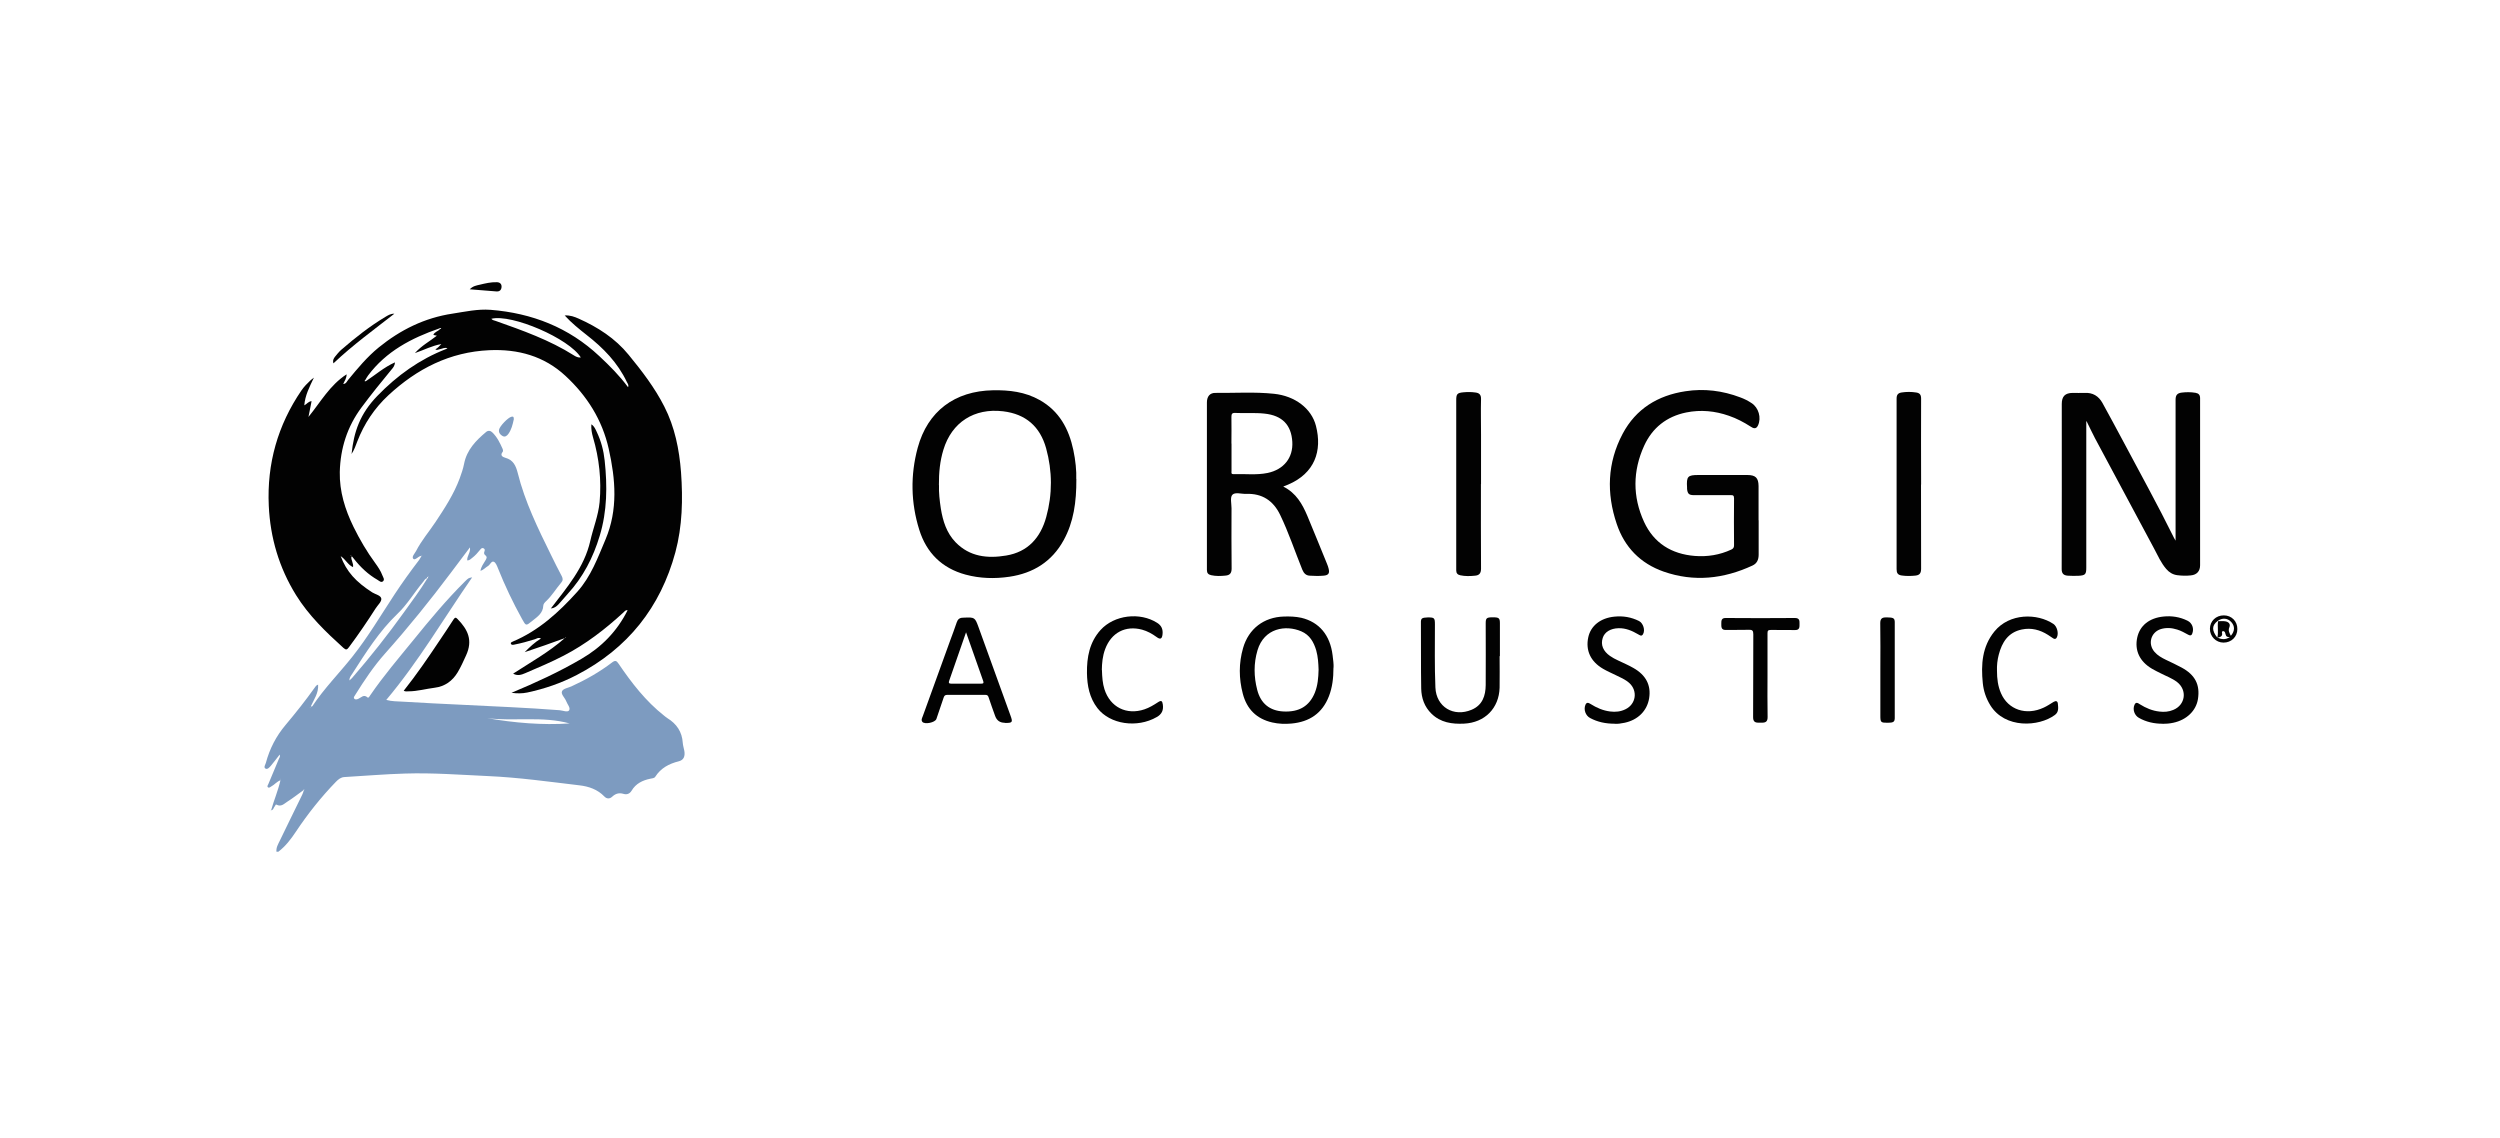 <?xml version="1.0" encoding="UTF-8"?> <svg xmlns="http://www.w3.org/2000/svg" id="Layer_1" viewBox="0 0 257 117"><defs><style>.cls-1{fill:#7d9bc0;}.cls-2{fill:#020202;}</style></defs><path class="cls-1" d="M43.25,57.15c-.28,.07-.59,.48-.76,.3-.2-.21,.14-.54,.28-.8,.55-1.08,1.34-1.99,2.01-3,.95-1.43,1.88-2.86,2.48-4.48,.18-.49,.35-.99,.45-1.5,.28-1.43,1.22-2.39,2.27-3.27,.21-.17,.45-.13,.63,.05,.5,.48,.79,1.09,1.07,1.72,.03,.08,.05,.21,0,.27-.32,.39,.02,.55,.27,.62,.81,.22,1.08,.81,1.27,1.55,.74,2.98,2.09,5.73,3.44,8.47,.35,.72,.71,1.44,1.09,2.15,.13,.25,.13,.45-.06,.67-.53,.62-.95,1.34-1.55,1.9-.14,.13-.28,.28-.29,.46-.03,.79-.63,1.16-1.15,1.58-.65,.53-.63,.51-1.04-.22-.93-1.68-1.75-3.4-2.46-5.18-.1-.25-.23-.6-.43-.69-.26-.11-.38,.31-.61,.44-.25,.14-.43,.39-.77,.49,.07-.43,.31-.73,.5-1.05,.12-.2,.24-.37-.01-.56-.13-.1-.14-.23-.08-.38,.05-.13,.06-.24-.08-.32-.16-.09-.26,.02-.35,.13-.25,.31-.52,.62-.84,.86-.14,.11-.27,.26-.5,.25-.04-.46,.37-.81,.28-1.34-.68,.9-1.33,1.76-1.97,2.62-2.13,2.84-4.36,5.6-6.72,8.25-1.19,1.33-2.17,2.8-3.11,4.31-.07,.11-.2,.25-.09,.37,.11,.13,.28,.08,.43,.01,.3-.13,.54-.49,.94-.13,.1,.09,.21-.14,.28-.24,1.36-1.99,2.93-3.82,4.45-5.69,1.67-2.06,3.37-4.1,5.26-5.98,.37-.36,.36-.37,.76-.44-2.91,4.2-5.49,8.63-8.83,12.6,.6,.17,1.15,.14,1.68,.18,2.03,.13,4.07,.22,6.11,.32,3.35,.17,6.69,.3,10.03,.56,.34,.03,.81,.24,.97,.02,.18-.26-.18-.63-.3-.96-.14-.36-.57-.71-.42-1.02,.12-.26,.62-.34,.96-.49,1.48-.68,2.89-1.47,4.18-2.46,.32-.24,.46-.19,.67,.13,1.34,1.97,2.79,3.85,4.68,5.34,.11,.09,.22,.18,.33,.25,.96,.59,1.52,1.41,1.59,2.56,.02,.27,.11,.54,.16,.81,.09,.54-.05,.94-.57,1.07-1.01,.25-1.85,.7-2.42,1.59-.1,.16-.32,.16-.5,.2-.8,.16-1.5,.5-1.93,1.23-.2,.33-.5,.43-.83,.33-.47-.14-.83-.03-1.18,.3-.25,.23-.55,.22-.79-.03-.7-.73-1.61-1.04-2.57-1.15-3.12-.37-6.24-.81-9.39-.95-2.84-.13-5.68-.35-8.52-.26-2.08,.06-4.16,.24-6.24,.36-.37,.02-.62,.23-.87,.48-1.53,1.58-2.89,3.29-4.11,5.12-.51,.77-1.07,1.51-1.82,2.08h-.19c-.05-.42,.17-.78,.34-1.13,.69-1.44,1.4-2.87,2.1-4.31,.13-.28,.29-.54,.36-.85,.05-.03,.09-.07,.03-.13-.02,.03-.05,.06-.07,.1-.54,.39-1.07,.81-1.64,1.17-.32,.2-.63,.57-1.11,.31-.11-.06-.12,.1-.18,.16-.13,.13-.13,.39-.38,.42h0c.28-1.02,.71-1.99,.96-3.09-.4,.15-.61,.46-.92,.62-.11,.06-.24,.21-.37,.1-.11-.09,0-.24,.05-.34,.35-.85,.72-1.7,1.07-2.56,.06-.13,.17-.26,.09-.46-.3,.39-.59,.77-.89,1.13-.15,.17-.35,.43-.57,.31-.22-.12-.01-.4,.04-.59,.39-1.45,1.05-2.74,2.03-3.9,1.04-1.24,2.05-2.51,2.99-3.83,.08-.11,.14-.24,.35-.31,.06,.86-.42,1.51-.74,2.21,.08,.1,.13,.02,.16-.01,1.21-1.82,2.75-3.37,4.1-5.07,1.62-2.04,2.93-4.27,4.36-6.44,.79-1.2,1.63-2.36,2.5-3.5,.08-.11,.14-.23,.21-.35,.02-.04,.04-.08,.07-.12,.02-.01,.04-.02,.05-.04-.01,0-.02,0-.03,0,0,.01-.01,.03-.02,.04-.04,.03-.07,.05-.11,.08Zm.75,2.14c-.08,.03-.11,.09-.12,.16-.18,.04-.26,.21-.36,.34-.91,1.08-1.63,2.33-2.66,3.31-1.89,1.81-3.26,4-4.66,6.18-.13,.2-.31,.4-.27,.67-.02,.01-.04,.02-.05,.03,0,0,.02,0,.03,0,0-.01,.01-.03,.02-.04,.09-.08,.19-.16,.27-.25,1.88-2.17,3.66-4.42,5.33-6.75,.82-1.14,1.66-2.26,2.39-3.46,.08-.04,.1-.11,.08-.19,.03,0,.09,0,.04-.06-.01,.02-.02,.04-.04,.06Zm14.56,15.08c-2.79-.77-5.66-.2-8.47-.54,2.8,.48,5.62,.73,8.47,.54Zm-26.65-1.61s-.02-.02-.03-.03c0,.01-.03,.02-.03,.03,0,.01,.02,.02,.03,.03,0-.01,.02-.02,.03-.03Zm-3.09,7.3s-.02,.02-.02,.03c0,0,.01,.02,.02,.03,0,0,.02-.02,.02-.03,0,0-.01-.02-.02-.03Z"></path><path class="cls-2" d="M37.65,39.16c.95-.63,1.82-1.4,2.95-1.91-.02,.38-.21,.57-.37,.76-1.05,1.27-2.09,2.56-3.07,3.88-1.47,1.98-2.17,4.2-2.23,6.63-.04,2,.54,3.86,1.41,5.64,.64,1.3,1.37,2.55,2.23,3.72,.29,.4,.57,.81,.74,1.27,.07,.19,.26,.42,.07,.6-.2,.18-.4-.04-.57-.14-.96-.55-1.75-1.3-2.44-2.18-.06-.07-.11-.14-.17-.21,0,0-.03,0-.08,0-.05,.36,.24,.68,.17,1.08-.53-.23-.75-.79-1.27-1.13,.61,1.6,1.54,2.63,3.25,3.73,.33,.21,.89,.3,.93,.65,.03,.3-.36,.65-.57,.97-.87,1.36-1.78,2.7-2.75,4-.2,.27-.3,.33-.58,.08-1.81-1.64-3.57-3.33-4.87-5.43-1.74-2.81-2.65-5.89-2.8-9.18-.2-4.32,.92-8.29,3.37-11.87,.26-.38,.59-.71,.93-1.03,.07-.07,.16-.12,.34-.27-.47,.98-.91,1.84-.99,2.85,.27-.13,.42-.41,.75-.43-.11,.55-.21,1.09-.32,1.62,1.24-1.52,2.19-3.26,3.92-4.38,0,.39-.19,.66-.35,.99,.3,0,.38-.26,.51-.42,.97-1.18,1.95-2.36,3.14-3.33,2.23-1.81,4.72-3.05,7.6-3.48,1.3-.2,2.57-.49,3.9-.39,4.26,.34,8.03,1.81,11.18,4.76,1.06,.99,2.08,2.01,2.95,3.19,.11-.21-.04-.37-.12-.53-.94-1.99-2.43-3.51-4.14-4.84-.77-.61-1.54-1.22-2.25-2,.56-.04,1.02,.14,1.45,.33,1.96,.88,3.74,2.02,5.12,3.71,1.37,1.67,2.69,3.39,3.67,5.32,1.08,2.11,1.54,4.41,1.72,6.76,.2,2.77,.14,5.54-.58,8.22-1.53,5.66-4.9,9.9-10.14,12.62-1.61,.84-3.31,1.42-5.08,1.8-.53,.11-1.06,.11-1.63,.03,2.49-1.04,4.91-2.15,7.21-3.5,2.04-1.19,3.65-2.82,4.73-4.99-.24-.03-.33,.14-.44,.24-1.87,1.72-3.87,3.26-6.13,4.43-1.29,.67-2.62,1.23-3.95,1.8-.39,.17-.8,.31-1.25,.05,1.82-1.18,3.69-2.22,5.31-3.65-1.37,.51-2.74,.98-4.12,1.44,.51-.51,1.02-1.01,1.67-1.4-.26-.14-.44,.01-.61,.07-.71,.22-1.42,.42-2.15,.56-.11,.02-.27,.05-.33-.09-.05-.13,.08-.17,.18-.22,2.67-1.12,4.74-3.01,6.65-5.13,1.4-1.56,2.1-3.49,2.9-5.38,1.29-3.06,1.03-6.17,.33-9.3-.67-2.99-2.23-5.46-4.46-7.52-2.19-2.03-4.87-2.76-7.81-2.63-4.07,.18-7.44,1.91-10.38,4.63-1.44,1.34-2.49,2.92-3.2,4.75-.16,.43-.31,.86-.59,1.29,.24-2.3,.87-4.13,2.66-5.98,2.03-2.09,4.33-3.75,7.06-4.81,.04-.02,.07-.04,.14-.08-.29-.11-.52,.05-.76,.09-.16,.02-.31,.15-.48,.02h0c.22-.12,.38-.29,.61-.54-.97,.17-1.76,.6-2.72,.93,.7-.78,1.51-1.2,2.26-1.79-.14-.03-.24-.05-.36-.08,.12-.32,.47-.36,.66-.58,.05-.03,.1-.05,.15-.08-.07-.1-.15-.03-.22,0-2.85,.99-5.45,2.35-7.3,4.83-.11,.15-.2,.31-.29,.47-.05,.04-.09,.08-.03,.14,.01,.01,.07-.03,.11-.05Zm12.86-6.39c.11,.15,.29,.17,.44,.22,2.77,.98,5.54,1.96,8.04,3.54,.2,.13,.44,.25,.72,.22-1.2-1.95-7.09-4.5-9.2-3.98Zm-14.42,24.38s.02-.02,.03-.03c-.02,0-.04-.02-.06-.03,0,0-.02,.02-.03,.03,.02,.01,.04,.02,.06,.03Zm22.07,8.35s-.03,.02-.03,.03c0,.02,.02,.04,.03,.06,0,0,.03-.02,.03-.03,0-.02-.02-.04-.03-.06Z"></path><path class="cls-2" d="M214.47,43.32c0,5.07,0,10.05,0,15.03,0,.69-.1,.8-.79,.84-.37,.02-.74,.01-1.11-.01-.43-.03-.64-.22-.63-.71,.02-5.45,.01-10.89,.01-16.34,0-.2,0-.4,0-.6,0-.79,.34-1.13,1.12-1.14,.4,0,.81,.02,1.21,0,.85-.05,1.46,.32,1.86,1.05,.68,1.24,1.36,2.49,2.02,3.73,1.79,3.37,3.64,6.71,5.33,10.13,.03,.06,.07,.12,.16,.28v-1.85c0-4.21,0-8.43,0-12.64,0-.47,.17-.67,.62-.73,.48-.06,.95-.06,1.43,.02,.32,.06,.47,.21,.47,.56,0,5.72,0,11.45,0,17.17,0,.6-.33,.98-.95,1.04-.46,.05-.92,.04-1.39-.02-.47-.06-.84-.29-1.14-.64-.54-.63-.87-1.38-1.25-2.1-2.03-3.78-4.06-7.57-6.08-11.35-.29-.55-.55-1.12-.86-1.74Z"></path><path class="cls-2" d="M110.65,49.24c.01,2.38-.28,4.43-1.31,6.3-1.21,2.2-3.13,3.39-5.58,3.75-1.51,.22-3.02,.18-4.5-.22-2.43-.66-4.02-2.24-4.76-4.61-.87-2.78-.92-5.62-.16-8.43,1.02-3.76,3.81-5.84,7.74-5.91,1.67-.03,3.3,.16,4.79,1,2.02,1.13,3.01,2.97,3.47,5.15,.23,1.07,.33,2.16,.3,2.98Zm-14.12,.64c-.03,.73,.06,1.57,.19,2.41,.21,1.28,.59,2.5,1.52,3.46,1.45,1.49,3.28,1.68,5.19,1.36,2.25-.37,3.54-1.85,4.12-3.95,.65-2.35,.64-4.73-.01-7.08-.62-2.22-2.08-3.52-4.43-3.8-2.95-.35-5.27,1.12-6.13,3.96-.35,1.15-.47,2.32-.46,3.64Z"></path><path class="cls-2" d="M180.79,53.49c0,1.17,0,2.35,0,3.52,0,.51-.16,.91-.64,1.13-2.96,1.37-6.01,1.71-9.13,.62-2.39-.84-4.02-2.51-4.82-4.9-1.07-3.16-.97-6.29,.61-9.27,1.36-2.56,3.61-3.94,6.45-4.37,1.93-.3,3.82-.06,5.64,.63,.41,.15,.79,.34,1.15,.58,.74,.47,1.04,1.52,.67,2.31-.2,.42-.49,.29-.76,.11-.7-.45-1.44-.84-2.23-1.11-1.43-.5-2.89-.64-4.38-.34-2.02,.41-3.49,1.58-4.33,3.42-1.18,2.59-1.2,5.24-.01,7.83,1.01,2.19,2.83,3.31,5.22,3.5,1.3,.1,2.55-.1,3.74-.65,.21-.1,.29-.21,.29-.45-.01-1.6-.02-3.21,0-4.81,0-.31-.1-.35-.37-.34-1.25,.01-2.5,0-3.76,0-.5,0-.65-.14-.7-.64,0-.05,0-.09,0-.14-.07-1.15,.06-1.29,1.18-1.29,1.67,0,3.34,0,5.01,0,.85,0,1.15,.29,1.16,1.13,0,1.17,0,2.35,0,3.52Z"></path><path class="cls-2" d="M131.94,50.03c1.31,.66,1.94,1.79,2.45,2.99,.69,1.64,1.35,3.3,2.03,4.95,.06,.14,.11,.29,.15,.44,.14,.51,.02,.73-.52,.77-.46,.04-.93,.03-1.39,0-.39-.01-.62-.23-.78-.61-.76-1.88-1.4-3.81-2.28-5.64-.71-1.47-1.85-2.22-3.5-2.16-.49,.02-1.14-.21-1.42,.1-.24,.27-.08,.91-.08,1.38,0,2.07-.02,4.14,.01,6.2,0,.48-.19,.68-.62,.72-.49,.05-.98,.07-1.48-.04-.31-.07-.44-.22-.44-.54,0-5.74,0-11.48,0-17.22,0-.62,.31-.99,.87-.98,2.01,.02,4.02-.12,6.02,.09,2.15,.22,3.86,1.5,4.32,3.3,.66,2.57-.12,4.87-2.87,6.04-.13,.05-.26,.1-.48,.19Zm-5.34-4.43c0,.94,0,1.88,0,2.82,0,.14-.07,.33,.2,.32,1.17-.04,2.35,.12,3.51-.12,1.67-.35,2.63-1.57,2.54-3.19-.1-1.76-1.05-2.72-2.85-2.91-1-.11-2-.02-3.01-.07-.35-.02-.4,.12-.4,.42,.02,.91,0,1.82,0,2.73Z"></path><path class="cls-2" d="M152.24,49.75c0,2.9-.01,5.8,.01,8.7,0,.47-.17,.69-.61,.73-.51,.05-1.01,.07-1.52-.04-.29-.06-.42-.22-.42-.51,0-.25,0-.49,0-.74,0-5.58,0-11.17,0-16.75,0-.63,.1-.75,.73-.81,.42-.04,.83-.04,1.25,.02,.4,.05,.58,.24,.57,.67-.03,1.22,0,2.44,0,3.66v5.09Z"></path><path class="cls-2" d="M197.48,49.81c0,2.88,0,5.77,.01,8.65,0,.45-.14,.66-.57,.71-.48,.05-.95,.06-1.43-.01-.4-.06-.52-.25-.52-.65,.01-4.46,0-8.91,0-13.37,0-1.39,.01-2.78,0-4.16,0-.39,.14-.57,.5-.63,.51-.08,1.01-.08,1.52,0,.37,.06,.5,.24,.5,.63-.02,2.94,0,5.89,0,8.84Z"></path><path class="cls-2" d="M137.08,68.62c0,1.11-.12,2.06-.47,2.96-.68,1.75-2,2.63-3.84,2.8-.66,.06-1.33,.04-1.98-.11-1.62-.37-2.62-1.38-3.03-2.96-.41-1.56-.42-3.14,.03-4.7,.57-1.97,2.13-3.17,4.19-3.23,.6-.02,1.21,0,1.8,.13,1.84,.44,2.96,1.79,3.21,3.84,.06,.47,.12,.95,.1,1.28Zm-1.53,.22c-.02-.66-.06-1.32-.24-1.97-.25-.86-.67-1.6-1.54-1.97-1.61-.69-3.82-.33-4.5,1.95-.4,1.35-.38,2.71-.03,4.06,.36,1.42,1.3,2.16,2.7,2.23,1.62,.08,2.67-.56,3.23-1.94,.3-.76,.36-1.55,.38-2.36Z"></path><path class="cls-2" d="M103.28,74.3q-.73,0-.98-.7c-.23-.64-.46-1.27-.67-1.91-.06-.2-.15-.26-.36-.26-1.3,0-2.6,.01-3.89,0-.24,0-.32,.11-.38,.3-.24,.73-.49,1.46-.74,2.18-.13,.37-1.19,.59-1.44,.3-.16-.2-.02-.41,.05-.61,.93-2.59,1.87-5.17,2.81-7.76,.22-.62,.47-1.23,.67-1.86,.11-.33,.31-.48,.64-.48,.06,0,.12,0,.18-.01,1-.04,1.06-.01,1.4,.92,1.1,3.03,2.19,6.07,3.29,9.1,.28,.76,.24,.81-.57,.81Zm-3.97-9.3c-.61,1.75-1.17,3.38-1.74,5-.07,.2-.02,.28,.2,.28,1.04,0,2.07,0,3.11,0,.23,0,.26-.08,.19-.28-.57-1.62-1.14-3.24-1.76-5Z"></path><path class="cls-2" d="M154.16,67.45c0,1.08,.02,2.16,0,3.24-.06,2.13-1.53,3.6-3.66,3.7-1.24,.06-2.41-.11-3.34-1.02-.73-.71-1.04-1.61-1.06-2.59-.04-2.3-.01-4.6-.03-6.89,0-.26,.12-.36,.34-.39,.12-.02,.25-.03,.37-.03,.67,0,.73,.05,.73,.72,0,2.16-.04,4.32,.05,6.48,.08,2.01,1.88,3.08,3.73,2.29,1.11-.47,1.43-1.44,1.44-2.53,.02-2.11,0-4.23,0-6.34,0-.56,.09-.63,.74-.63,.62,0,.72,.08,.72,.61,0,1.13,0,2.25,0,3.38-.01,0-.02,0-.03,0Z"></path><path class="cls-2" d="M222.31,74.4c-.86,0-1.69-.18-2.44-.61-.45-.26-.65-.85-.45-1.32,.14-.35,.36-.2,.56-.07,.62,.39,1.28,.67,2.02,.75,.48,.06,.96,.02,1.41-.17,1.26-.51,1.46-2.04,.39-2.87-.51-.39-1.11-.6-1.67-.89-.3-.15-.61-.3-.9-.47-1.28-.75-1.81-1.89-1.52-3.22,.27-1.22,1.23-2,2.69-2.15,.86-.09,1.69,.04,2.48,.43,.49,.24,.69,.83,.48,1.33-.09,.23-.24,.2-.41,.11-.37-.2-.73-.41-1.13-.53-.56-.18-1.12-.22-1.69-.05-1.03,.33-1.36,1.53-.64,2.35,.32,.37,.74,.6,1.17,.81,.54,.26,1.09,.51,1.62,.8,1.38,.75,1.9,1.76,1.67,3.23-.19,1.21-1.17,2.15-2.54,2.44-.37,.08-.73,.11-1.11,.11Z"></path><path class="cls-2" d="M166.04,74.4c-1,0-1.82-.18-2.58-.59-.47-.25-.68-.87-.48-1.35,.13-.31,.33-.21,.53-.09,.62,.39,1.28,.68,2.01,.77,.55,.07,1.08,.02,1.58-.23,1.08-.52,1.28-1.88,.4-2.69-.42-.38-.94-.59-1.43-.83-.43-.21-.87-.4-1.28-.64-1.28-.75-1.8-1.88-1.52-3.22,.25-1.19,1.25-2,2.7-2.14,.88-.09,1.72,.05,2.52,.45,.43,.22,.66,.94,.41,1.36-.16,.27-.35,.08-.51,0-.62-.36-1.26-.64-2.01-.62-.81,.02-1.43,.39-1.62,1-.23,.71,.04,1.36,.76,1.86,.5,.35,1.07,.55,1.6,.82,.26,.13,.53,.25,.78,.4,1.3,.73,1.85,1.78,1.63,3.13-.21,1.28-1.15,2.22-2.52,2.51-.36,.08-.73,.12-.97,.11Z"></path><path class="cls-2" d="M113.28,68.89c.02,.74,.07,1.37,.26,1.97,.59,1.84,2.27,2.68,4.11,2.06,.5-.17,.95-.44,1.39-.73,.33-.22,.45-.15,.5,.24,.08,.58-.1,.99-.64,1.29-2,1.15-4.79,.75-6.08-.92-.82-1.06-1.06-2.31-1.08-3.61-.02-1.62,.26-3.17,1.4-4.43,1.41-1.55,4.05-1.86,5.82-.73,.46,.29,.6,.68,.55,1.17-.05,.49-.23,.57-.62,.28-.45-.33-.94-.6-1.48-.75-1.72-.46-3.17,.31-3.8,2-.27,.72-.33,1.47-.34,2.12Z"></path><path class="cls-2" d="M205.29,68.96c0,.79,.09,1.57,.41,2.3,.73,1.7,2.59,2.33,4.4,1.48,.35-.16,.67-.38,1-.58,.25-.15,.43-.1,.45,.2,.04,.41,.1,.84-.31,1.14-1.65,1.22-5.13,1.42-6.63-.99-.44-.71-.7-1.48-.78-2.3-.19-1.9-.07-3.74,1.2-5.3,1.55-1.9,4.4-1.88,6.06-.77,.38,.26,.56,.96,.36,1.37-.08,.17-.21,.22-.37,.12-.18-.12-.36-.24-.54-.36-.83-.53-1.73-.76-2.69-.56-1.41,.29-2.05,1.32-2.38,2.6-.14,.54-.2,1.09-.18,1.65Z"></path><path class="cls-2" d="M181.7,69.48c0,1.4-.02,2.81,.01,4.21,.01,.46-.17,.61-.59,.6-.12,0-.25,0-.37,0-.37,0-.53-.15-.53-.56,.02-2.84,0-5.68,.02-8.52,0-.39-.1-.48-.48-.47-.77,.03-1.55,0-2.32,.02-.51,.02-.49-.31-.49-.64,0-.32,0-.6,.47-.59,2.36,.02,4.73,.02,7.1,0,.5,0,.47,.31,.47,.61,0,.3,.03,.64-.46,.63-.83-.02-1.67,0-2.5-.01-.26,0-.33,.07-.33,.33,.01,1.47,0,2.93,0,4.4Z"></path><path class="cls-2" d="M41.51,71c1.32-1.66,2.5-3.39,3.67-5.14,.49-.73,.98-1.45,1.45-2.19,.15-.23,.25-.2,.41-.03,1.06,1.09,1.59,2.18,.87,3.74-.27,.59-.53,1.18-.86,1.73-.54,.9-1.32,1.46-2.37,1.59-.9,.11-1.78,.37-2.7,.37-.15,0-.3,.04-.48-.06Z"></path><path class="cls-2" d="M193.3,68.86c0-1.6,.02-3.21-.01-4.81,0-.44,.18-.58,.56-.58,.18,0,.37,0,.55,.02,.24,.03,.38,.14,.38,.42,0,3.31,0,6.63,0,9.94,0,.27-.12,.4-.37,.43-.12,.01-.25,.02-.37,.02-.69,0-.74-.04-.74-.72,0-1.57,0-3.14,0-4.72Z"></path><path class="cls-2" d="M56.62,62.56c1.67-2.18,3.44-4.22,4.06-6.95,.3-1.33,.83-2.61,.96-3.99,.2-2.27-.04-4.49-.68-6.67-.12-.42-.2-.84-.17-1.33,.31,.2,.42,.5,.55,.77,.45,.94,.71,1.92,.82,2.96,.28,2.61,.26,5.19-.51,7.73-.67,2.23-1.71,4.25-3.29,5.97-.32,.35-.62,.73-.95,1.08-.21,.22-.45,.4-.79,.42Z"></path><path class="cls-2" d="M228.61,63.26c.8,0,1.4,.61,1.39,1.41,0,.8-.62,1.39-1.42,1.39-.78,0-1.41-.64-1.4-1.42,0-.79,.62-1.38,1.43-1.38Zm-.66,2.29c.4,.16,.79,.27,1.29-.07-.47,.06-.42-.25-.5-.44-.04-.1-.1-.16-.2-.16-.1,0-.14,.08-.12,.15,.1,.41-.2,.46-.48,.53,.14-.56-.01-1.14,.08-1.7,.25,0,.49-.03,.73,.01,.34,.05,.57,.27,.43,.61-.15,.36,.01,.59,.15,.88,.42-.48,.43-1,.04-1.42-.38-.41-.91-.45-1.39-.11-.61,.46-.63,.97-.04,1.72Z"></path><path class="cls-2" d="M34.28,37.36c-.1-.31,.02-.51,.16-.69,.2-.25,.41-.51,.65-.72,1.42-1.23,2.9-2.4,4.52-3.37,.26-.15,.52-.34,.93-.33-2.15,1.68-4.3,3.24-6.26,5.1Z"></path><path class="cls-2" d="M48.29,29.74c.33-.34,.68-.39,1.02-.47,.58-.14,1.16-.28,1.77-.26,.31,.01,.5,.18,.48,.49-.02,.3-.19,.48-.51,.46-.88-.07-1.77-.14-2.75-.22Z"></path><path class="cls-1" d="M52.81,43.14c-.11,.51-.23,1.03-.56,1.48-.15,.2-.35,.34-.59,.2-.23-.13-.41-.33-.36-.64,.06-.36,.92-1.26,1.28-1.34,.26-.06,.23,.11,.24,.29Z"></path><path class="cls-2" d="M44.79,35.92s0,0,0,0c0,0,0,0,0,0Z"></path><path class="cls-1" d="M27.86,83.28s-.03,.03-.04,.05c0-.01,0-.03,0-.03,0,0,.02-.01,.04-.02,0,0,0,0,0,0Z"></path></svg> 